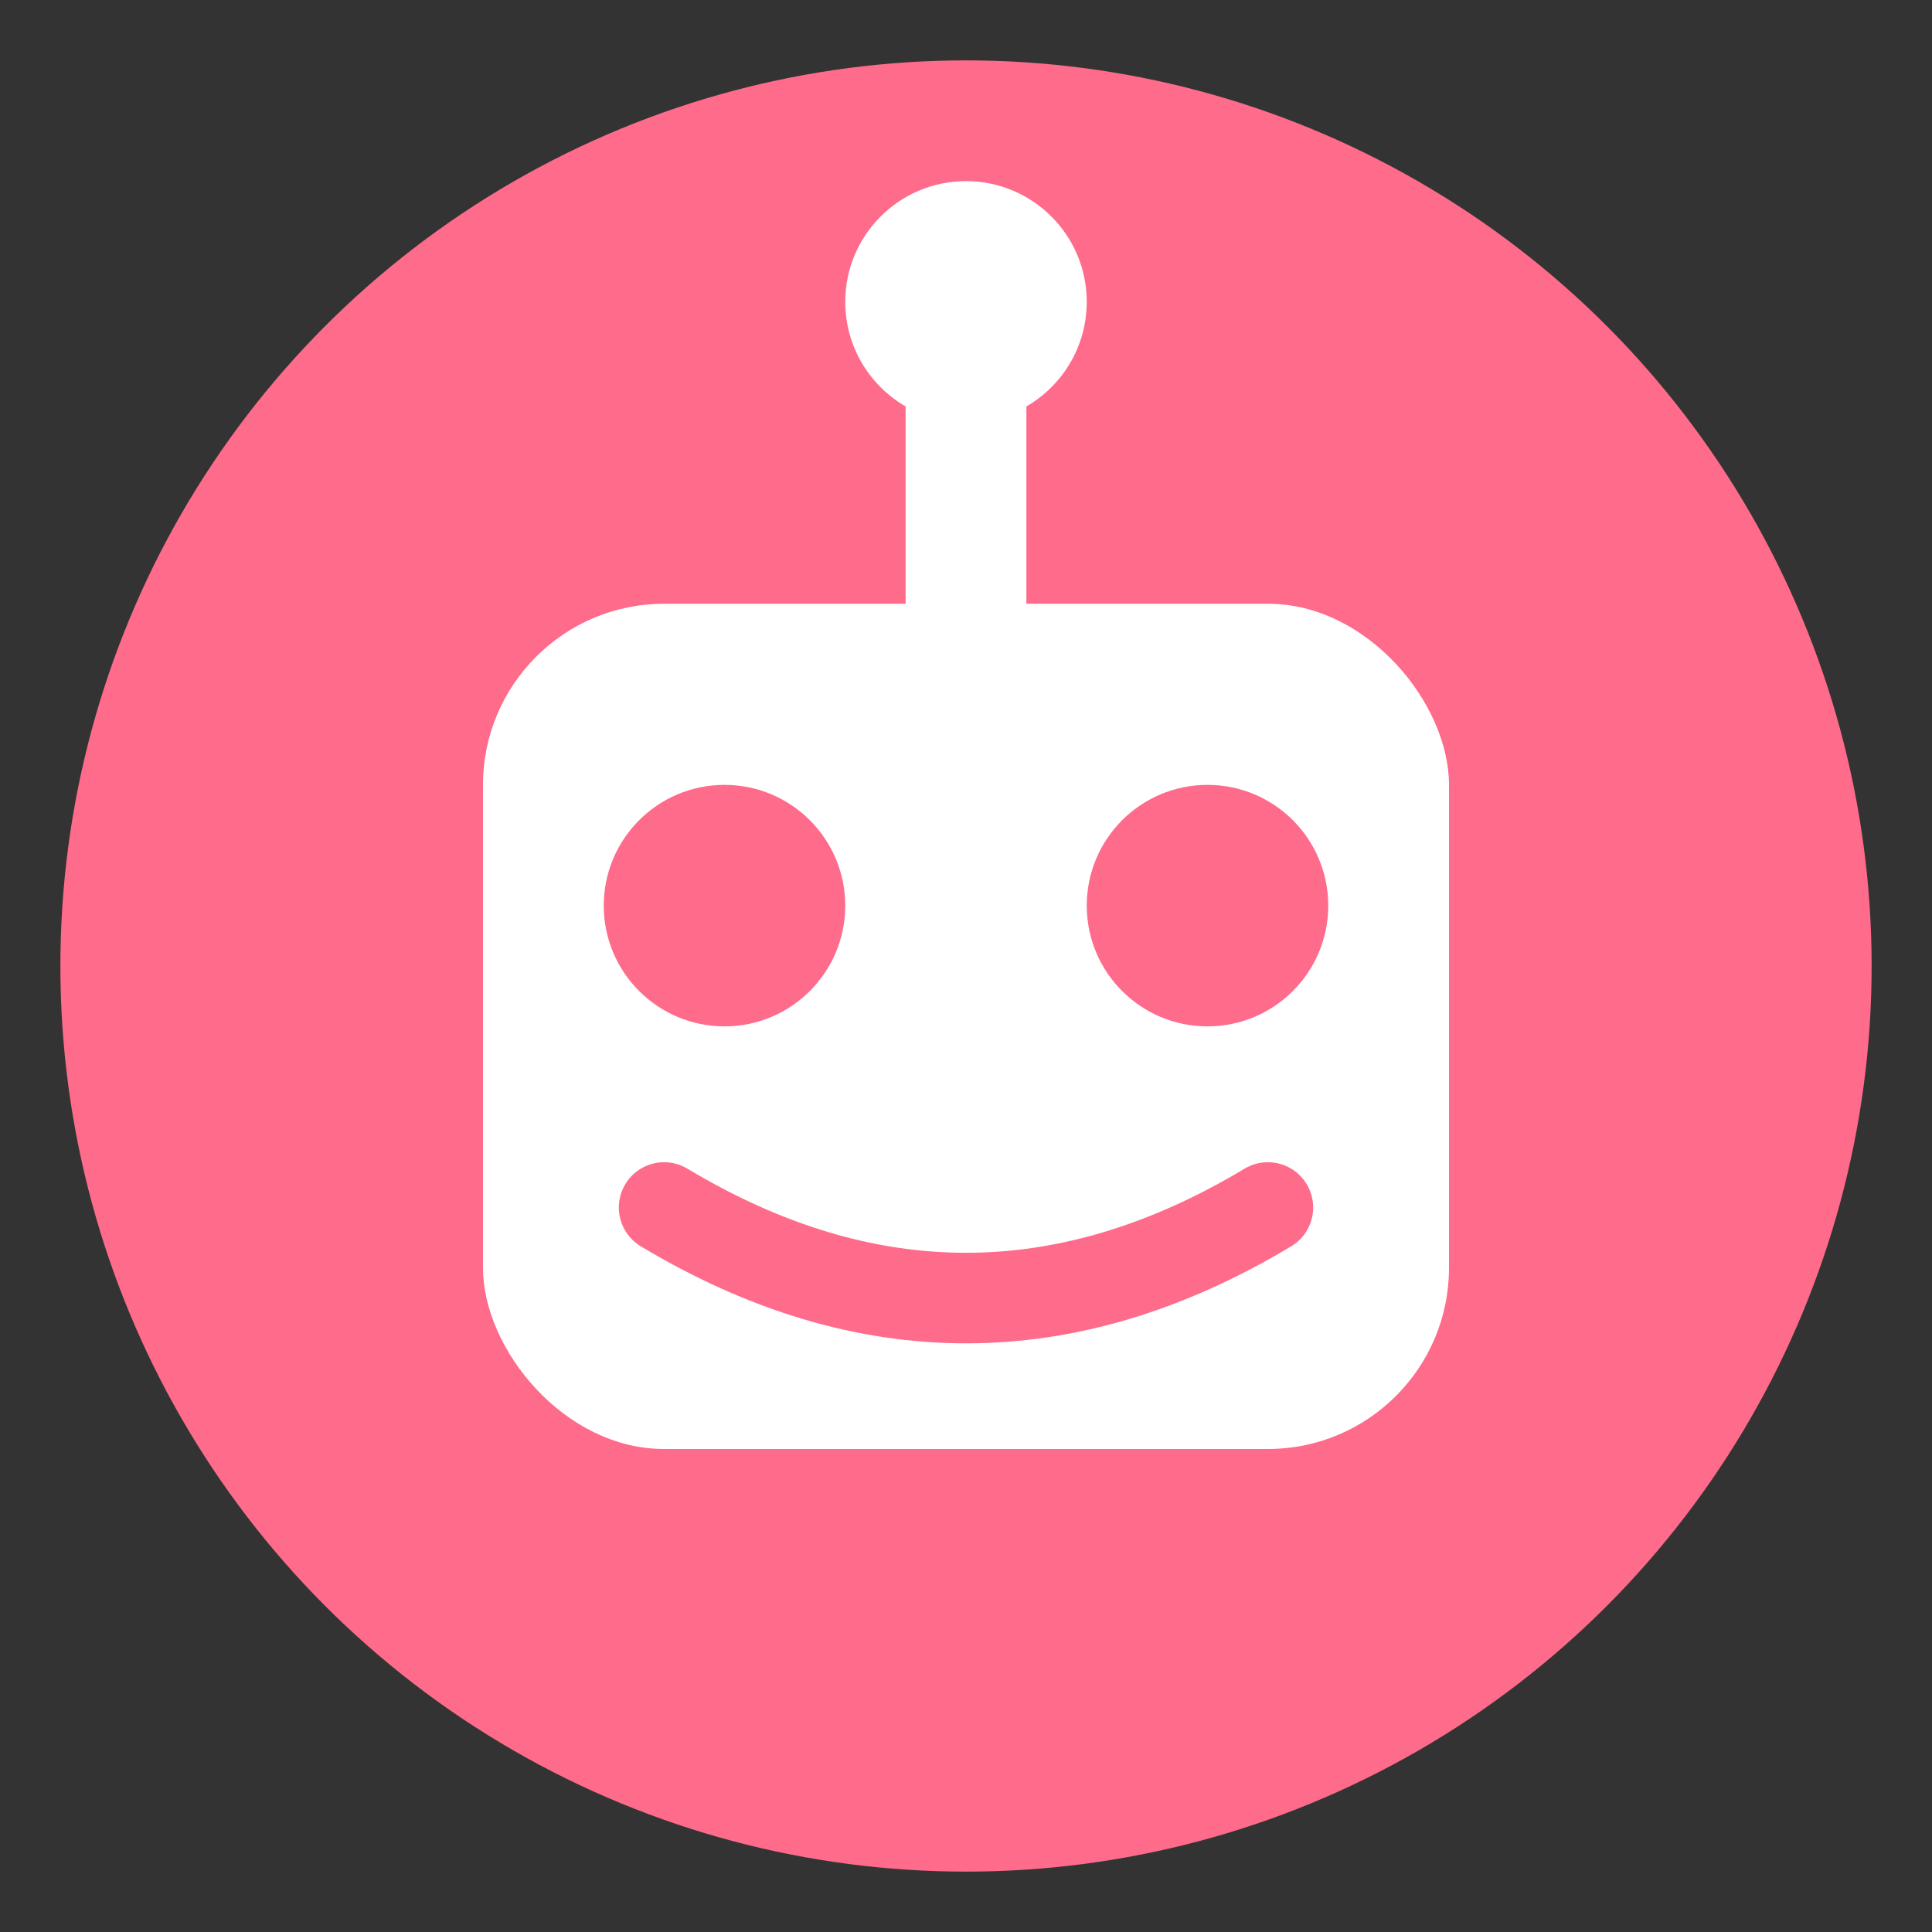 <svg xmlns="http://www.w3.org/2000/svg" viewBox="0 0 32 32" fill="none">
  <rect x="0" y="0" width="32" height="32" fill="#333333" stroke="none"/>
  <!-- Background circle -->
  <circle cx="16" cy="16" r="15" fill="#ff6b8a"/>

  <!-- Robot head -->
  <rect x="8" y="10" width="16" height="14" rx="3" fill="white"/>

  <!-- Antenna -->
  <line x1="16" y1="6" x2="16" y2="10" stroke="white" stroke-width="2" stroke-linecap="round"/>
  <circle cx="16" cy="5" r="2" fill="white"/>

  <!-- Eyes -->
  <circle cx="12" cy="15" r="2" fill="#ff6b8a"/>
  <circle cx="20" cy="15" r="2" fill="#ff6b8a"/>

  <!-- Mouth (smile) -->
  <path d="M11 20 Q16 23 21 20" stroke="#ff6b8a" stroke-width="1.5" fill="none" stroke-linecap="round"/>
</svg>
